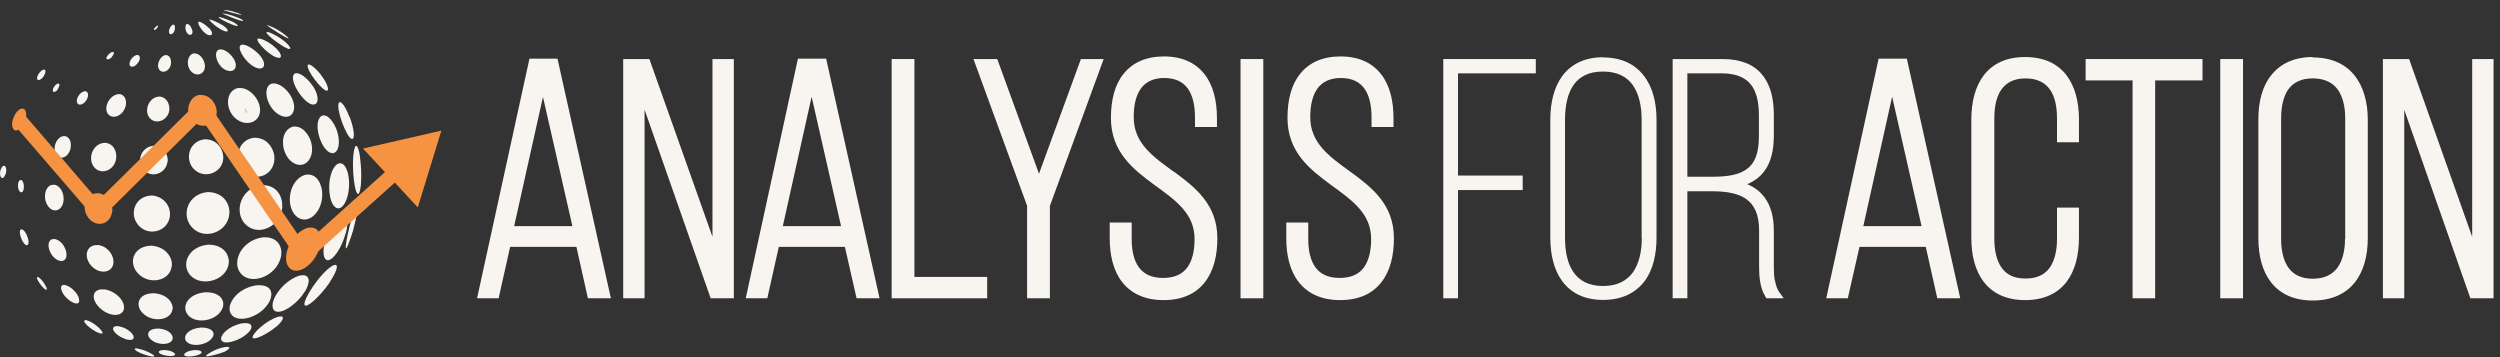 <svg width="266" height="38" viewBox="0 0 266 38" fill="none" xmlns="http://www.w3.org/2000/svg">
<rect x="0" y="0" width="266" height="38" fill="#333333" stroke="none"/>
<g clip-path="url(#clip0_5901_264638)">
<path d="M56.335 6.24L50.76 31.738H53.054L54.277 26.27H61.332L62.554 31.738H64.999L59.316 6.24H56.314H56.335ZM54.706 24.061L57.772 10.315L60.903 24.061H54.706Z" fill="#F8F5F1"/>
<path d="M75.808 25.197L69.095 6.283H66.308V31.738H68.581V11.666L75.615 31.738H78.081V6.283H75.808V25.197Z" fill="#F8F5F1"/>
<path d="M84.9 6.24L79.346 31.738H81.64L82.863 26.27H89.897L91.14 31.738H93.585L87.902 6.24H84.9ZM83.291 24.061L86.358 10.293L89.489 24.061H83.291Z" fill="#F8F5F1"/>
<path d="M97.294 6.283H94.871V31.738H105.036V29.465H97.294V6.283Z" fill="#F8F5F1"/>
<path d="M110.548 18.485L106.109 6.283H103.578L109.282 21.895V31.738H111.706V21.916L117.431 6.283H115.008L110.548 18.485Z" fill="#F8F5F1"/>
<path d="M124.915 18.292C122.642 16.641 120.626 15.226 120.626 12.459C120.626 11.194 120.862 10.165 121.377 9.436C121.87 8.749 122.663 8.299 123.886 8.299C125.108 8.299 125.902 8.749 126.395 9.436C126.909 10.165 127.145 11.216 127.145 12.481V13.51H129.483V12.566C129.483 10.744 129.097 9.092 128.175 7.913C127.253 6.712 125.816 6.004 123.843 6.004C121.934 6.004 120.497 6.669 119.554 7.849C118.61 9.007 118.203 10.636 118.203 12.545C118.203 16.191 120.605 18.035 122.813 19.665C125.087 21.316 127.102 22.71 127.102 25.433C127.102 26.72 126.845 27.749 126.33 28.457C125.816 29.143 125.022 29.572 123.757 29.572C122.492 29.572 121.698 29.143 121.184 28.457C120.669 27.749 120.412 26.72 120.412 25.433V23.675H118.074V25.348C118.074 27.17 118.46 28.822 119.404 30.023C120.347 31.223 121.806 31.931 123.8 31.931C125.794 31.931 127.253 31.245 128.196 30.023C129.14 28.822 129.526 27.192 129.526 25.348C129.526 21.723 127.124 19.901 124.915 18.271V18.292Z" fill="#F8F5F1"/>
<path d="M134.415 6.283H131.992V31.738H134.415V6.283Z" fill="#F8F5F1"/>
<path d="M143.701 18.292C141.428 16.641 139.412 15.226 139.412 12.459C139.412 11.194 139.648 10.165 140.163 9.436C140.656 8.749 141.45 8.299 142.672 8.299C143.894 8.299 144.688 8.749 145.181 9.436C145.696 10.165 145.931 11.216 145.931 12.481V13.51H148.269V12.566C148.269 10.744 147.883 9.092 146.961 7.913C146.039 6.712 144.602 6.004 142.629 6.004C140.72 6.004 139.284 6.669 138.34 7.849C137.396 9.007 136.989 10.636 136.989 12.545C136.989 16.191 139.391 18.035 141.6 19.665C143.873 21.316 145.889 22.71 145.889 25.433C145.889 26.72 145.631 27.749 145.117 28.457C144.602 29.143 143.808 29.572 142.543 29.572C141.278 29.572 140.484 29.143 139.97 28.457C139.455 27.749 139.198 26.72 139.198 25.433V23.675H136.86V25.348C136.86 27.17 137.246 28.822 138.19 30.023C139.133 31.223 140.592 31.931 142.586 31.931C144.58 31.931 146.039 31.245 146.982 30.023C147.926 28.822 148.312 27.192 148.312 25.348C148.312 21.723 145.91 19.901 143.68 18.271L143.701 18.292Z" fill="#F8F5F1"/>
<path d="M153.565 31.738H155.131V20.222H162.015V18.678H155.131V7.806H163.409V6.283H153.565V31.738Z" fill="#F8F5F1"/>
<path d="M170.572 6.09C168.599 6.09 167.162 6.841 166.24 8.063C165.339 9.286 164.953 10.937 164.953 12.717V25.262C164.953 27.042 165.318 28.693 166.218 29.915C167.14 31.159 168.556 31.91 170.572 31.91C172.587 31.91 174.024 31.159 174.968 29.937C175.89 28.715 176.254 27.063 176.254 25.283V12.738C176.254 10.958 175.868 9.307 174.925 8.085C173.981 6.841 172.545 6.112 170.572 6.112V6.09ZM174.689 25.305C174.689 26.785 174.389 28.05 173.745 28.972C173.102 29.851 172.116 30.43 170.572 30.43C169.049 30.43 168.063 29.872 167.441 28.993C166.797 28.093 166.519 26.806 166.519 25.326V12.717C166.519 11.237 166.797 9.95 167.419 9.05C168.041 8.17 169.006 7.613 170.55 7.613C172.094 7.613 173.102 8.17 173.724 9.05C174.367 9.95 174.668 11.237 174.668 12.717V25.326L174.689 25.305Z" fill="#F8F5F1"/>
<path d="M188.842 29.872C188.756 29.379 188.735 28.886 188.735 28.414V24.533C188.735 23.117 188.435 21.895 187.727 20.973C187.277 20.372 186.655 19.901 185.904 19.6C186.655 19.279 187.277 18.828 187.727 18.206C188.435 17.263 188.735 15.998 188.735 14.432V12.202C188.735 10.465 188.37 8.985 187.47 7.913C186.569 6.841 185.175 6.283 183.267 6.283H177.97V31.738H179.535V20.351H182.173C183.76 20.351 185.004 20.587 185.84 21.209C186.655 21.809 187.17 22.817 187.17 24.533V28.414C187.17 29.465 187.277 30.666 187.834 31.545L187.942 31.738H189.786L189.335 31.116C189.1 30.794 188.949 30.366 188.864 29.872H188.842ZM182.173 18.807H179.535V7.806H183.224C184.725 7.806 185.69 8.256 186.269 8.964C186.869 9.693 187.148 10.808 187.148 12.266V14.518C187.148 16.362 186.676 17.392 185.883 17.971C185.068 18.593 183.846 18.807 182.151 18.807H182.173Z" fill="#F8F5F1"/>
<path d="M199.886 6.24L194.311 31.738H196.605L197.849 26.27H204.904L206.127 31.738H208.571L202.888 6.24H199.886ZM198.256 24.061L201.323 10.293L204.454 24.061H198.256Z" fill="#F8F5F1"/>
<path d="M215.455 6.069C213.461 6.069 212.024 6.777 211.081 7.999C210.158 9.2 209.751 10.873 209.751 12.695V25.305C209.751 27.128 210.137 28.779 211.081 30.001C212.024 31.224 213.482 31.931 215.477 31.931C217.471 31.931 218.929 31.224 219.873 30.001C220.795 28.8 221.202 27.128 221.202 25.305V22.088H218.865V25.412C218.865 26.677 218.608 27.749 218.093 28.479C217.578 29.186 216.785 29.637 215.52 29.637C214.254 29.637 213.461 29.186 212.968 28.479C212.453 27.749 212.196 26.699 212.196 25.412V12.588C212.196 11.301 212.432 10.229 212.968 9.5C213.482 8.792 214.276 8.342 215.52 8.342C216.763 8.342 217.578 8.792 218.093 9.5C218.629 10.229 218.865 11.301 218.865 12.588V15.14H221.202V12.695C221.202 10.873 220.795 9.221 219.873 7.999C218.929 6.777 217.471 6.069 215.477 6.069H215.455Z" fill="#F8F5F1"/>
<path d="M221.91 8.556H226.907V31.738H227.186H227.293H229.309V8.556H234.348V6.283H221.91V8.556Z" fill="#F8F5F1"/>
<path d="M238.659 6.283H236.235V31.738H238.659V6.283Z" fill="#F8F5F1"/>
<path d="M246.078 6.069C244.105 6.069 242.626 6.777 241.661 7.999C240.696 9.2 240.288 10.851 240.288 12.717V25.326C240.288 27.17 240.696 28.822 241.639 30.044C242.604 31.266 244.062 31.974 246.078 31.974C248.094 31.974 249.574 31.266 250.539 30.066C251.504 28.865 251.933 27.192 251.933 25.348V12.738C251.933 10.894 251.482 9.221 250.517 8.02C249.531 6.798 248.051 6.112 246.078 6.112V6.069ZM249.509 25.412C249.509 26.699 249.231 27.771 248.694 28.5C248.158 29.208 247.322 29.658 246.078 29.658C244.834 29.658 244.019 29.208 243.505 28.5C242.969 27.771 242.711 26.699 242.711 25.412V12.588C242.711 11.301 242.969 10.229 243.483 9.5C243.998 8.792 244.813 8.342 246.078 8.342C247.343 8.342 248.18 8.792 248.716 9.5C249.252 10.229 249.531 11.301 249.531 12.588V25.412H249.509Z" fill="#F8F5F1"/>
<path d="M263.041 6.283V25.197L256.329 6.283H253.541V31.738H254.463H255.407H255.814V11.687L262.848 31.738H265.314V6.283H263.041Z" fill="#F8F5F1"/>
<path d="M9.22 10.615C8.899 11.173 8.298 11.323 8.191 10.873C8.062 10.401 8.641 9.629 9.135 9.715C9.478 9.843 9.392 10.315 9.22 10.615Z" fill="#F8F5F1"/>
<path d="M13.317 11.451C12.953 12.459 11.752 12.781 11.387 11.945C11.066 11.194 11.816 9.95 12.76 10.015C13.446 10.165 13.51 10.937 13.317 11.451Z" fill="#F8F5F1"/>
<path d="M18.014 11.752C17.842 12.867 16.491 13.339 15.869 12.481C15.312 11.687 15.869 10.293 16.984 10.272C17.821 10.358 18.078 11.194 18.014 11.752Z" fill="#F8F5F1"/>
<path d="M23.052 11.773C23.159 13.124 21.701 13.875 20.65 13.017C19.514 12.095 20.05 10.272 21.208 10.101C21.251 10.101 21.315 10.101 21.358 10.101C22.43 10.101 23.009 11.108 23.052 11.795" fill="#F59342"/>
<path d="M26.205 11.816C26.247 11.988 26.269 12.073 26.247 12.073C26.226 12.073 26.055 11.559 26.076 11.495C26.097 11.516 26.162 11.688 26.205 11.795M27.577 11.108C27.32 10.229 26.333 9.157 25.197 9.393C23.824 9.865 23.996 12.095 25.454 12.867C26.676 13.51 28.049 12.674 27.577 11.108Z" fill="#F8F5F1"/>
<path d="M26.205 11.816C26.248 11.988 26.269 12.074 26.248 12.074C26.226 12.074 26.055 11.516 26.076 11.495C26.098 11.495 26.162 11.688 26.205 11.816Z" fill="#F8F5F1"/>
<path d="M6.154 9.5C5.94 9.8 5.661 9.886 5.618 9.65C5.575 9.372 6.026 8.793 6.261 8.9C6.412 9.007 6.261 9.307 6.133 9.479" fill="#F8F5F1"/>
<path d="M4.61 8.17C4.332 8.535 3.967 8.642 3.946 8.363C3.903 7.999 4.46 7.291 4.761 7.42C4.932 7.548 4.782 7.934 4.61 8.149" fill="#F8F5F1"/>
<path d="M3.71 14.518C3.538 14.926 3.238 15.055 3.109 14.797C2.916 14.39 3.281 13.575 3.624 13.682C3.624 13.682 3.624 13.682 3.645 13.682C3.86 13.832 3.796 14.261 3.71 14.518Z" fill="#F8F5F1"/>
<path d="M2.509 13.188C2.123 13.917 1.544 14.11 1.351 13.596C1.051 12.802 1.909 11.323 2.509 11.58C2.509 11.58 2.552 11.58 2.573 11.601C2.938 11.923 2.788 12.716 2.552 13.188" fill="#F59342"/>
<path d="M2.53 20.051C2.487 20.437 2.273 20.587 2.08 20.351C1.801 20.008 1.887 19.129 2.209 19.15C2.209 19.15 2.252 19.15 2.273 19.15C2.509 19.3 2.573 19.751 2.53 20.008" fill="#F8F5F1"/>
<path d="M0.557 18.593C0.429 18.957 0.171 19.064 0.064 18.786C-0.129 18.378 0.171 17.542 0.471 17.649C0.471 17.649 0.514 17.649 0.536 17.692C0.729 17.885 0.686 18.335 0.579 18.571" fill="#F8F5F1"/>
<path d="M3.023 25.562C3.087 25.991 2.937 26.206 2.701 26.034C2.251 25.712 1.908 24.49 2.251 24.404C2.315 24.404 2.358 24.404 2.401 24.426C2.744 24.64 2.959 25.219 3.023 25.562Z" fill="#F8F5F1"/>
<path d="M4.868 30.43C5.018 30.709 5.018 30.859 4.91 30.838C4.589 30.752 3.795 29.637 3.945 29.487C3.967 29.465 4.053 29.487 4.074 29.487C4.374 29.658 4.717 30.13 4.846 30.409" fill="#F8F5F1"/>
<path d="M10.722 35.083C10.958 35.362 10.98 35.512 10.765 35.491C10.143 35.426 8.771 34.354 8.985 34.097C9.05 34.033 9.178 34.075 9.286 34.097C9.886 34.29 10.486 34.805 10.722 35.083Z" fill="#F8F5F1"/>
<path d="M8.385 31.674C8.213 31.202 7.613 30.495 6.927 30.323C6.262 30.237 6.455 30.945 6.884 31.481C7.441 32.167 8.342 32.575 8.428 32.06C8.428 31.953 8.428 31.824 8.363 31.674" fill="#F8F5F1"/>
<path d="M7.076 26.978C7.14 27.771 6.519 28.028 5.854 27.492C5.039 26.806 4.91 25.498 5.661 25.434C5.768 25.434 5.854 25.434 5.94 25.455C6.669 25.691 7.033 26.506 7.076 26.999" fill="#F8F5F1"/>
<path d="M6.754 21.423C6.604 22.41 5.725 22.71 5.146 21.981C4.438 21.059 4.846 19.536 5.768 19.665C5.789 19.665 5.832 19.665 5.875 19.665C6.626 19.922 6.84 20.844 6.754 21.402V21.423Z" fill="#F8F5F1"/>
<path d="M7.462 15.955C7.162 16.855 6.262 17.07 5.918 16.341C5.554 15.569 6.154 14.325 6.991 14.496C7.591 14.711 7.613 15.461 7.462 15.955Z" fill="#F8F5F1"/>
<path d="M12.33 17.027C12.03 18.293 10.529 18.657 9.907 17.628C9.306 16.663 10.014 15.097 11.301 15.204C12.266 15.398 12.48 16.384 12.33 17.027Z" fill="#F8F5F1"/>
<path d="M11.923 22.539C11.751 23.911 10.229 24.276 9.392 23.16C8.577 22.088 9.092 20.437 10.55 20.566C11.708 20.802 12.03 21.895 11.944 22.539" fill="#F59342"/>
<path d="M12.073 27.857C12.073 28.993 10.7 29.272 9.778 28.35C8.835 27.385 9.156 26.034 10.357 26.077C10.4 26.077 10.464 26.077 10.507 26.077C11.601 26.291 12.073 27.235 12.073 27.835V27.857Z" fill="#F8F5F1"/>
<path d="M18.27 28.307C18.099 29.98 15.697 30.387 14.56 28.95C13.638 27.792 14.281 26.141 16.147 26.141C17.755 26.291 18.356 27.492 18.291 28.286L18.27 28.307Z" fill="#F8F5F1"/>
<path d="M24.318 28.135C23.975 30.001 21.08 30.623 20.072 29.057C19.322 27.878 20.201 26.205 22.152 26.034C23.932 26.034 24.49 27.277 24.318 28.157V28.135Z" fill="#F8F5F1"/>
<path d="M29.872 27.406C29.336 29.551 26.355 30.516 25.433 28.822C24.811 27.707 25.669 25.669 27.856 25.262C29.657 25.09 30.129 26.398 29.872 27.406Z" fill="#F8F5F1"/>
<path d="M34.011 26.291C33.475 28.286 31.438 29.53 30.666 28.35C29.958 27.278 30.945 24.855 32.681 24.254C34.054 23.954 34.29 25.262 34.011 26.291Z" fill="#F59342"/>
<path d="M24.404 22.753C24.232 24.747 21.659 25.648 20.372 24.125C19.257 22.839 19.986 20.63 22.088 20.437C23.718 20.437 24.489 21.638 24.404 22.753Z" fill="#F8F5F1"/>
<path d="M18.077 22.989C17.884 24.683 15.697 25.24 14.646 23.868C13.724 22.667 14.389 20.823 16.19 20.801C17.648 20.951 18.184 22.174 18.077 22.967" fill="#F8F5F1"/>
<path d="M17.82 17.22C17.648 18.507 16.061 19.021 15.246 18.035C14.474 17.113 15.053 15.526 16.469 15.504C17.541 15.612 17.905 16.577 17.841 17.22H17.82Z" fill="#F8F5F1"/>
<path d="M11.944 6.026C11.687 6.326 11.344 6.412 11.322 6.198C11.322 5.962 11.773 5.49 12.051 5.533C12.201 5.597 12.073 5.855 11.923 6.005" fill="#F8F5F1"/>
<path d="M14.732 6.583C14.432 7.141 13.874 7.248 13.789 6.905C13.681 6.541 14.196 5.811 14.668 5.854C14.968 5.919 14.904 6.326 14.754 6.605" fill="#F8F5F1"/>
<path d="M18.185 6.841C18.035 7.613 17.263 7.87 16.941 7.399C16.576 6.884 17.07 5.876 17.67 5.854C18.142 5.897 18.249 6.476 18.185 6.841Z" fill="#F8F5F1"/>
<path d="M21.788 6.82C21.938 7.763 21.123 8.192 20.501 7.742C19.708 7.163 19.901 5.812 20.608 5.683H20.694C21.316 5.683 21.724 6.391 21.788 6.841" fill="#F8F5F1"/>
<path d="M24.918 6.348C25.369 7.205 24.875 7.742 24.168 7.506C23.138 7.184 22.645 5.597 23.245 5.297C23.288 5.297 23.353 5.275 23.396 5.254C24.018 5.211 24.661 5.876 24.918 6.348Z" fill="#F8F5F1"/>
<path d="M29.186 16.598C29.379 18.4 27.492 19.472 26.098 18.335C24.854 17.306 25.112 15.011 26.913 14.668C28.393 14.54 29.1 15.784 29.186 16.598Z" fill="#F8F5F1"/>
<path d="M30.043 21.959C29.936 24.104 27.427 25.283 26.055 23.804C24.896 22.538 25.583 20.115 27.684 19.708C29.486 19.558 30.086 20.994 30.022 21.938L30.043 21.959Z" fill="#F8F5F1"/>
<path d="M23.76 16.748C23.76 18.335 21.83 19.129 20.672 18.035C19.6 17.006 20.072 14.99 21.809 14.818C23.16 14.818 23.76 15.955 23.76 16.748Z" fill="#F8F5F1"/>
<path d="M23.696 32.724C23.181 34.226 20.565 34.612 19.857 33.303C19.364 32.403 20.157 31.223 21.895 31.095C23.524 31.095 23.932 32.038 23.696 32.724Z" fill="#F8F5F1"/>
<path d="M28.671 32.081C27.727 33.883 24.896 34.59 24.468 33.154C24.21 32.296 25.175 30.73 27.212 30.366C29.035 30.194 29.057 31.309 28.671 32.081Z" fill="#F8F5F1"/>
<path d="M18.357 32.875C18.228 34.14 16.083 34.376 15.097 33.218C14.389 32.424 14.69 31.18 16.405 31.202C17.863 31.331 18.421 32.253 18.378 32.875H18.357Z" fill="#F8F5F1"/>
<path d="M13.188 32.553C13.338 33.604 12.009 33.84 10.872 32.982C9.757 32.124 9.65 30.945 10.7 30.794C10.872 30.794 11.022 30.794 11.172 30.794C12.416 31.03 13.124 31.974 13.188 32.553Z" fill="#F8F5F1"/>
<path d="M32.424 31.03C31.438 32.639 29.25 33.904 29.014 32.703C28.821 31.738 30.194 29.872 31.823 29.336C33.153 29.036 32.981 30.13 32.445 31.03H32.424Z" fill="#F8F5F1"/>
<path d="M35.084 30.044C34.054 31.545 32.575 32.875 32.403 32.446C32.21 31.931 34.011 29.1 35.384 28.264C35.813 28.071 35.941 28.221 35.77 28.736C35.663 29.058 35.405 29.551 35.062 30.044" fill="#F8F5F1"/>
<path d="M36.777 24.811C36.262 26.742 35.019 28.243 34.568 27.492C34.054 26.634 34.976 23.568 36.219 22.753C37.099 22.324 37.077 23.696 36.799 24.811" fill="#F8F5F1"/>
<path d="M34.29 20.673C34.29 22.732 32.596 24.083 31.459 22.946C30.365 21.852 30.73 19.193 32.424 18.614C33.775 18.314 34.29 19.729 34.29 20.673Z" fill="#F8F5F1"/>
<path d="M37.142 19.365C37.206 21.188 36.37 22.646 35.641 22.024C34.783 21.295 34.783 18.185 35.919 17.435C36.713 17.07 37.12 18.357 37.142 19.386" fill="#F8F5F1"/>
<path d="M33.132 15.247C33.518 16.898 32.36 18.099 31.138 17.285C29.894 16.448 29.658 14.003 31.095 13.489C32.167 13.274 32.939 14.389 33.132 15.247Z" fill="#F8F5F1"/>
<path d="M35.855 13.939C36.327 15.354 35.919 16.598 35.104 16.234C34.075 15.762 33.26 13.017 34.204 12.331C34.868 12.03 35.576 13.081 35.855 13.918" fill="#F8F5F1"/>
<path d="M26.42 35.384C25.541 36.284 23.568 36.863 23.525 36.048C23.503 35.555 24.383 34.654 25.798 34.397C26.977 34.268 26.87 34.869 26.527 35.276C26.506 35.298 26.463 35.341 26.42 35.384Z" fill="#F8F5F1"/>
<path d="M29.379 34.762C28.457 35.556 26.892 36.306 26.87 35.877C26.87 35.491 28.264 34.119 29.572 33.711C30.258 33.54 30.108 33.904 30.023 34.076C29.937 34.205 29.787 34.419 29.422 34.741" fill="#F8F5F1"/>
<path d="M22.624 35.877C22.045 36.842 19.964 37.014 19.707 36.092C19.578 35.62 20.114 34.955 21.401 34.848C22.538 34.848 22.924 35.362 22.624 35.877Z" fill="#F8F5F1"/>
<path d="M18.377 35.984C18.334 36.778 16.662 36.799 15.954 36.027C15.568 35.577 15.718 34.955 16.876 34.955C17.948 35.041 18.399 35.598 18.377 35.984Z" fill="#F8F5F1"/>
<path d="M14.175 35.684C14.389 36.134 13.96 36.306 13.274 36.048C12.373 35.727 11.751 34.998 12.159 34.762C12.309 34.676 12.523 34.697 12.652 34.719C13.445 34.869 14.024 35.362 14.175 35.684Z" fill="#F8F5F1"/>
<path d="M16.255 37.721C16.427 37.85 16.448 37.914 16.384 37.936C16.019 38.021 14.218 37.378 14.346 37.121C14.389 37.035 14.625 37.078 14.711 37.099C15.354 37.228 15.955 37.528 16.212 37.7" fill="#F8F5F1"/>
<path d="M18.635 37.7C18.635 38.022 17.327 37.871 16.984 37.593C16.791 37.443 16.919 37.292 17.284 37.249C17.391 37.249 17.477 37.249 17.563 37.249C18.249 37.292 18.635 37.55 18.635 37.721V37.7Z" fill="#F8F5F1"/>
<path d="M21.315 37.657C20.844 37.957 19.493 38.064 19.6 37.7C19.643 37.55 20.029 37.292 20.736 37.249C21.423 37.249 21.53 37.443 21.401 37.593C21.401 37.614 21.337 37.636 21.315 37.657Z" fill="#F8F5F1"/>
<path d="M21.895 37.872C21.873 38.022 23.181 37.721 23.825 37.443H23.868C24.254 37.228 24.361 37.1 24.382 37.078C24.425 36.992 24.447 36.864 23.911 36.928C22.838 37.121 21.916 37.764 21.895 37.893V37.872Z" fill="#F8F5F1"/>
<path d="M31.051 10.422C31.673 11.709 31.051 12.759 29.957 12.331C28.456 11.752 27.856 9.393 28.799 8.942C28.821 8.942 28.864 8.921 28.907 8.899C29.786 8.728 30.708 9.693 31.051 10.422Z" fill="#F8F5F1"/>
<path d="M33.282 9.136C34.011 10.229 33.947 11.28 33.175 11.108C32.21 10.873 30.623 8.385 31.352 7.828C31.845 7.613 32.746 8.342 33.26 9.136H33.282Z" fill="#F8F5F1"/>
<path d="M27.62 5.855C28.328 6.669 28.199 7.313 27.62 7.291C26.548 7.248 25.133 5.254 25.583 4.825C25.604 4.804 25.647 4.782 25.69 4.761C26.248 4.654 27.17 5.361 27.62 5.855Z" fill="#F8F5F1"/>
<path d="M29.143 4.932C29.915 5.576 30.065 6.133 29.701 6.155C28.95 6.198 27.17 4.439 27.406 4.139C27.406 4.139 27.406 4.139 27.428 4.118C27.728 4.01 28.586 4.461 29.143 4.932Z" fill="#F8F5F1"/>
<path d="M16.705 3.002C16.555 3.174 16.384 3.238 16.362 3.153C16.362 3.024 16.663 2.724 16.791 2.724C16.877 2.724 16.791 2.895 16.684 3.002" fill="#F8F5F1"/>
<path d="M18.592 3.174C18.485 3.603 18.142 3.774 18.013 3.538C17.863 3.281 18.184 2.616 18.463 2.616C18.635 2.638 18.635 2.959 18.592 3.174Z" fill="#F8F5F1"/>
<path d="M20.436 3.152C20.586 3.581 20.35 3.817 20.071 3.667C19.685 3.452 19.621 2.616 19.9 2.552H19.921C20.136 2.552 20.372 2.916 20.436 3.152Z" fill="#F8F5F1"/>
<path d="M22.259 2.981C22.666 3.431 22.623 3.753 22.345 3.753C21.723 3.753 20.929 2.509 21.122 2.316C21.122 2.316 21.144 2.316 21.165 2.316C21.422 2.316 21.937 2.68 22.237 3.002L22.259 2.981Z" fill="#F8F5F1"/>
<path d="M23.631 2.638C24.167 3.002 24.339 3.281 24.167 3.345C23.76 3.474 22.237 2.295 22.28 2.08C22.28 2.08 22.28 2.08 22.302 2.08C22.495 2.08 23.159 2.359 23.631 2.659V2.638Z" fill="#F8F5F1"/>
<path d="M24.533 2.209C25.09 2.466 25.369 2.702 25.283 2.766C25.112 2.874 23.289 2.016 23.246 1.823C23.375 1.78 24.018 1.994 24.533 2.23" fill="#F8F5F1"/>
<path d="M24.94 1.737C25.476 1.909 25.884 2.123 25.884 2.209C25.712 2.359 23.653 1.458 23.653 1.437C23.718 1.394 24.361 1.523 24.94 1.737Z" fill="#F8F5F1"/>
<path d="M29.872 4.096C30.644 4.632 31.051 5.168 30.815 5.211C30.451 5.297 28.285 3.71 28.349 3.431C28.478 3.303 29.271 3.689 29.872 4.096Z" fill="#F8F5F1"/>
<path d="M34.118 7.935C34.783 8.771 35.104 9.65 34.761 9.65C34.289 9.65 32.552 7.463 32.745 6.905C32.917 6.691 33.603 7.27 34.139 7.935H34.118Z" fill="#F8F5F1"/>
<path d="M37.185 12.395C37.7 13.703 37.807 14.925 37.4 14.775C36.863 14.561 35.748 11.687 36.048 10.937C36.306 10.594 36.863 11.58 37.164 12.416" fill="#F8F5F1"/>
<path d="M38.386 17.499C38.536 19.258 38.343 20.844 38.043 20.609C37.614 20.265 37.335 16.684 37.786 15.612C37.957 15.333 38.086 15.719 38.193 16.084C38.279 16.427 38.343 16.963 38.386 17.52" fill="#F8F5F1"/>
<path d="M38.021 22.581C37.592 24.533 37.571 24.576 37.206 25.605L37.035 26.055C36.927 26.291 36.906 26.356 36.842 26.42H36.799C36.67 25.97 37.571 22.303 38.064 21.338C38.064 21.316 38.107 21.273 38.128 21.23H38.171C38.171 21.23 38.171 21.381 38.171 21.638L38.021 22.56" fill="#F8F5F1"/>
<path d="M24.812 1.244C25.262 1.351 25.669 1.523 25.734 1.587C25.562 1.608 23.847 1.115 23.782 1.072C23.825 1.029 24.383 1.115 24.812 1.222" fill="#F8F5F1"/>
<path d="M29.508 3.152C30.13 3.517 30.73 4.01 30.709 4.096C30.558 4.139 28.5 2.831 28.371 2.659C28.371 2.659 28.993 2.831 29.508 3.152Z" fill="#F8F5F1"/>
<path d="M46.963 13.896L38.621 15.805L40.959 18.314L32.403 25.991L21.637 10.272L10.443 21.337L2.852 12.502C2.573 12.181 2.101 12.159 1.779 12.416C1.458 12.674 1.436 13.167 1.694 13.489L10.4 23.589L21.444 12.652L32.145 28.285L42.01 19.429L44.454 22.067L46.963 13.896Z" fill="#F59342"/>
</g>
<defs>
<clipPath id="clip0_5901_264638">
<rect width="265.314" height="38" fill="white"/>
</clipPath>
</defs>
</svg>
